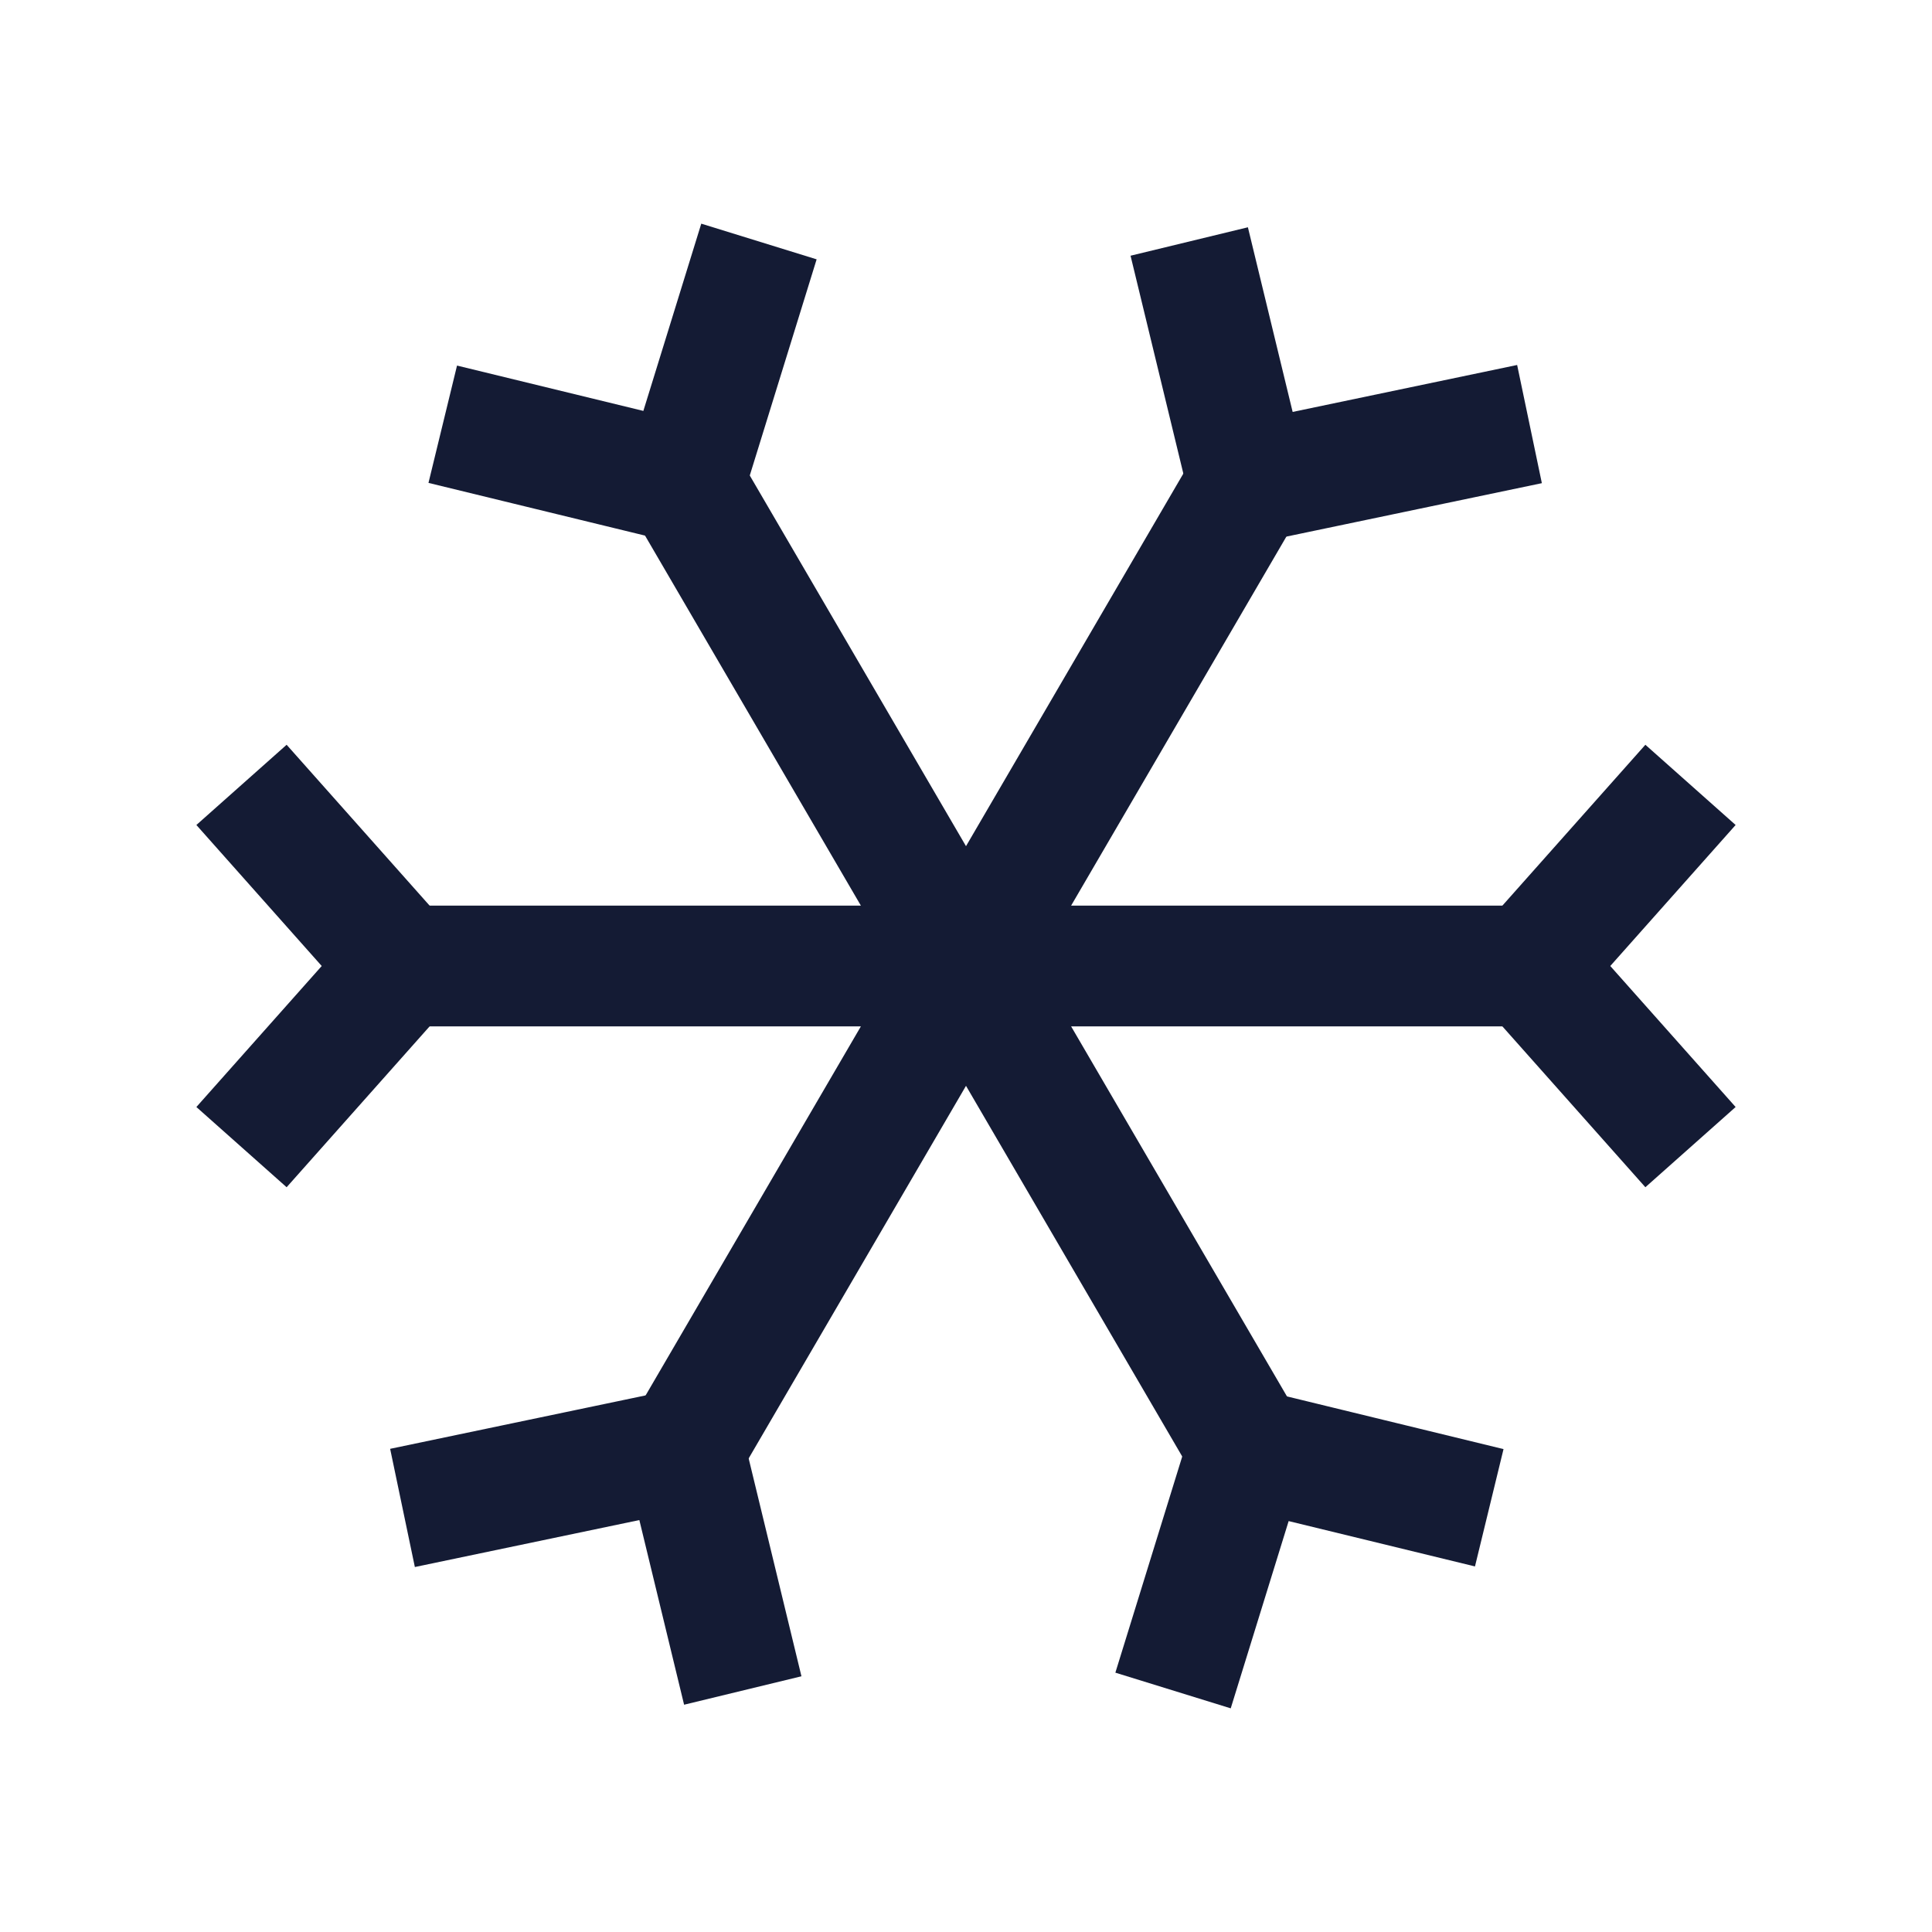 <svg width="24" height="24" viewBox="0 0 24 24" fill="none" xmlns="http://www.w3.org/2000/svg">
<path d="M21 14.25L19 12L21 9.75M3 9.75L5 12L3 14.25" stroke="#141B34" stroke-width="1.5" stroke-linejoin="round"/>
<path d="M14.572 21L15.5 18L18.5 18.73M9.428 3L8.5 6L5.5 5.27" stroke="#141B34" stroke-width="1.5" stroke-linejoin="round"/>
<path d="M5 18.732L8.5 18L9.227 21M19 5.268L15.5 6L14.773 3" stroke="#141B34" stroke-width="1.5" stroke-linejoin="round"/>
<path d="M19 12H5M15.5 18L8.5 6M15.5 6L8.5 18" stroke="#141B34" stroke-width="1.5" stroke-linejoin="round"/>
</svg>
